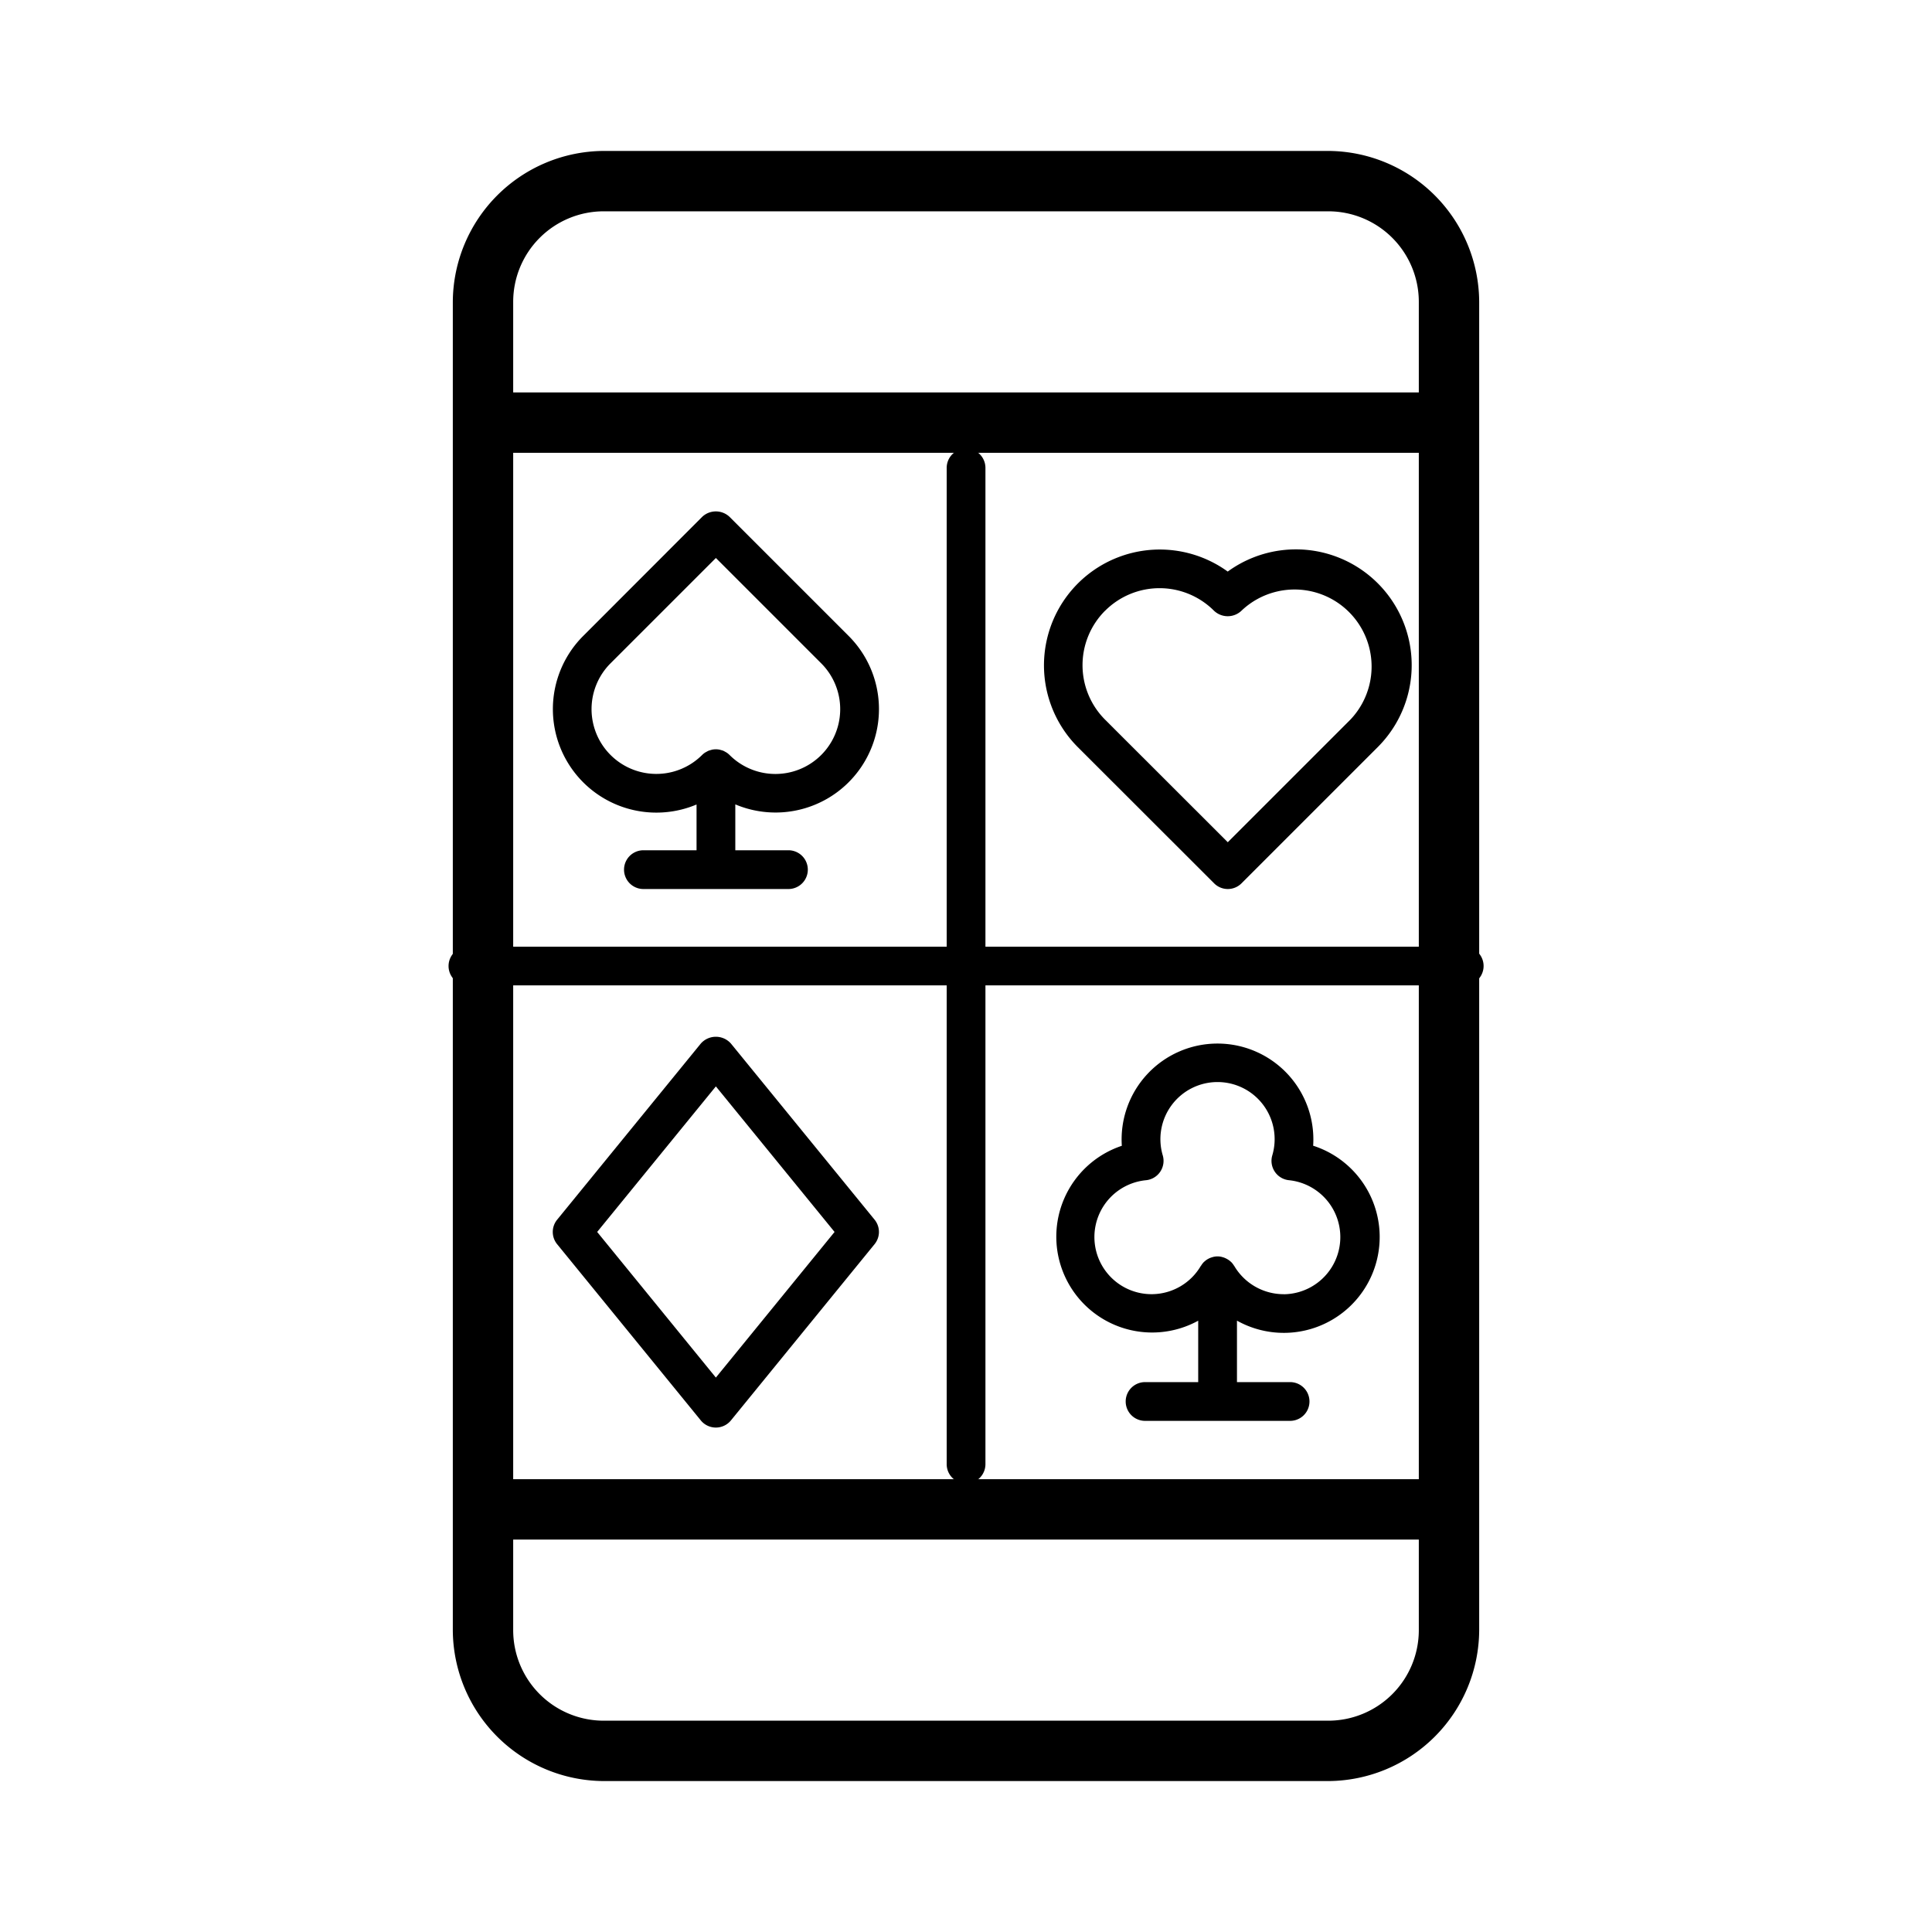 <svg width="32" height="32" fill="none" xmlns="http://www.w3.org/2000/svg"><path d="M22 2.5H10A2.513 2.513 0 0 0 7.5 5v22a2.512 2.512 0 0 0 2.5 2.5h12a2.512 2.512 0 0 0 2.5-2.5V5A2.512 2.512 0 0 0 22 2.5Zm-13.5 5h15v17h-15v-17Zm1.5-4h12A1.5 1.5 0 0 1 23.5 5v1.5h-15V5A1.5 1.5 0 0 1 10 3.5Zm12 25H10A1.5 1.5 0 0 1 8.5 27v-1.5h15V27a1.5 1.5 0 0 1-1.5 1.5Z" fill="#000"/><path d="M11.537 13.325v.758h-.88a.32.32 0 1 0 0 .642h2.402a.32.32 0 0 0 0-.642h-.88v-.76a1.713 1.713 0 0 0 1.877-2.79l-1.972-1.972a.33.33 0 0 0-.454 0l-1.97 1.972a1.714 1.714 0 0 0 1.877 2.792Zm-1.425-2.338 1.745-1.745 1.745 1.745a1.073 1.073 0 1 1-1.518 1.518.346.346 0 0 0-.049-.04l-.023-.013a.345.345 0 0 0-.032-.017.283.283 0 0 0-.032-.01l-.028-.008a.32.32 0 0 0-.126 0l-.028.008a.316.316 0 0 0-.031.01.368.368 0 0 0-.033.017l-.022.012a.326.326 0 0 0-.05.04 1.073 1.073 0 0 1-1.518-1.517Zm11.638 7.991a1.588 1.588 0 1 0-3.169 0 1.587 1.587 0 1 0 1.265 2.897v1.017h-.88a.32.32 0 0 0 0 .642h2.402a.32.32 0 1 0 0-.642h-.88v-1.018a1.588 1.588 0 1 0 1.263-2.897Zm-.49 2.458a.951.951 0 0 1-.817-.468l-.005-.006a.327.327 0 0 0-.046-.059l-.005-.004a.319.319 0 0 0-.055-.041l-.018-.01a.312.312 0 0 0-.052-.022l-.02-.006a.29.29 0 0 0-.152 0l-.02.006a.314.314 0 0 0-.052.021l-.018.01a.324.324 0 0 0-.055.042l-.005.004a.319.319 0 0 0-.046.06l-.005.005a.946.946 0 1 1-.907-1.42.322.322 0 0 0 .277-.411.946.946 0 1 1 1.814 0 .322.322 0 0 0 .277.411.947.947 0 0 1-.092 1.889h.001Z" fill="#000"/><path d="M24.252 15.68h-7.93V7.75a.32.32 0 1 0-.642 0v7.93H7.75a.32.32 0 1 0 0 .641h7.93v7.93a.321.321 0 0 0 .642 0v-7.93h7.93a.32.32 0 0 0 0-.642Z" fill="#000"/><path d="M20.11 14.631a.32.32 0 0 0 .453 0l2.258-2.258a1.918 1.918 0 0 0-2.486-2.906 1.918 1.918 0 0 0-2.485 2.906l2.26 2.258Zm-1.806-4.515a1.275 1.275 0 0 1 1.804 0 .33.33 0 0 0 .454 0 1.276 1.276 0 0 1 1.804 1.804l-2.03 2.03-2.032-2.03a1.276 1.276 0 0 1 0-1.805Zm-6.198 7.168a.333.333 0 0 0-.498 0l-2.38 2.918a.321.321 0 0 0 0 .406l2.38 2.919a.322.322 0 0 0 .498 0l2.38-2.92a.321.321 0 0 0 0-.405l-2.38-2.918Zm-.249 5.533-1.966-2.412 1.966-2.411 1.966 2.411-1.966 2.412Z" fill="#000"/></svg>